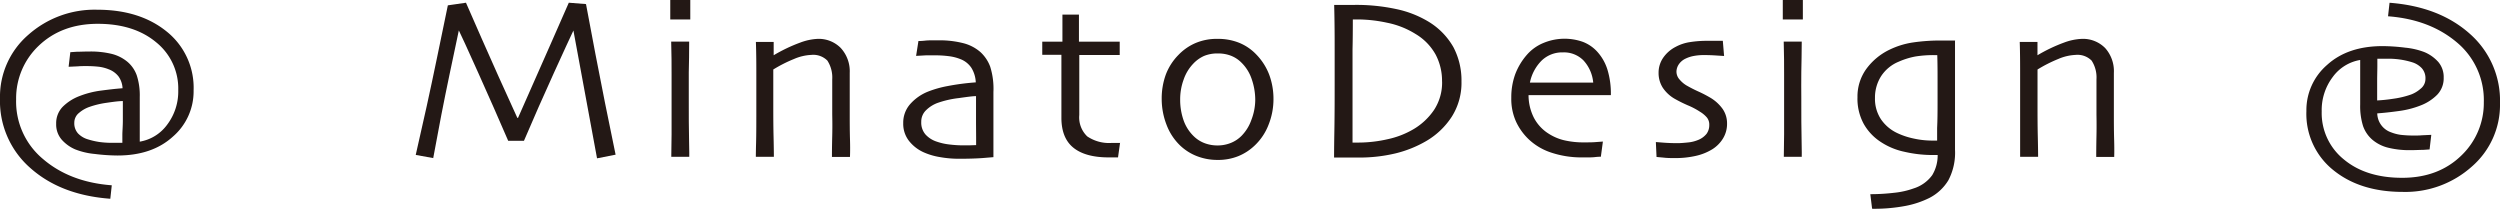 <svg xmlns="http://www.w3.org/2000/svg" viewBox="0 0 514.46 42.96"><defs><style>.cls-1{fill:#231815;}</style></defs><title>アセット 1</title><g id="レイヤー_2" data-name="レイヤー 2"><g id="レイヤー_1-2" data-name="レイヤー 1"><path class="cls-1" d="M126.68,31.83l-3.82.75L118,6.28l0,0q-.91,1.9-4.06,8.82t-6.12,13.88h-3.24Q101.79,22.5,98.42,15t-4-8.74h0q-.14.62-1.9,9T89.15,32.53l-3.6-.65q2.34-10.11,4.38-20T92.16,1.1L95.89.56c.15.36,1.26,2.88,3.31,7.55s4.47,10.05,7.26,16.15h.14q3.18-7.17,6.75-15.28t3.7-8.42l3.54.28q.07.52,1.94,10.28T126.68,31.83Z"/><path class="cls-1" d="M142.05,4h-4.12V0h4.12Zm-.21,28.27h-3.7q0-.37.06-4.62c0-2.83,0-5.16,0-7,0-1.61,0-3.38,0-5.31s0-4.19-.08-6.78h3.7q0,3.38-.08,6.31c0,2,0,3.71,0,5.24,0,3.64,0,6.57.06,8.77S141.84,32.23,141.84,32.3Z"/><path class="cls-1" d="M174.91,32.3H171.2c0-.44,0-1.89.06-4.34s0-4,0-4.55c0-.81,0-2,0-3.59s0-2.75,0-3.48a6.43,6.43,0,0,0-1-3.87,4.1,4.1,0,0,0-3.33-1.17,10,10,0,0,0-3.54.84,28,28,0,0,0-4.26,2.16q0,.25,0,2.79c0,1.68,0,3.22,0,4.61,0,1.82,0,4,.06,6.57s.06,3.9.06,4h-3.71c0-.11,0-1.07.05-2.87s.05-4.49.05-8c0-1.65,0-3.57,0-5.77s0-4.55-.09-7h3.66l0,2.69,0,.05a32.54,32.54,0,0,1,5.47-2.61A11.69,11.69,0,0,1,168.23,8,6.36,6.36,0,0,1,173,9.86,7.08,7.08,0,0,1,174.86,15q0,3,0,5.1c0,1.43,0,2.59,0,3.48,0,1.42,0,3.2.06,5.33S174.91,32.19,174.91,32.3Z"/><path class="cls-1" d="M204.43,18.94c0,3.87,0,7,0,9.47s0,3.75,0,3.93l-2.18.18c-1.3.1-3,.15-5,.15a22.19,22.19,0,0,1-3.87-.35,13.52,13.52,0,0,1-3.35-1,8,8,0,0,1-3-2.36,5.7,5.7,0,0,1-1.16-3.61,5.77,5.77,0,0,1,1.37-3.86A9.7,9.7,0,0,1,191,18.84,21.78,21.78,0,0,1,195,17.71a49.55,49.55,0,0,1,5.8-.76,6.15,6.15,0,0,0-.91-3,4.74,4.74,0,0,0-2.27-1.79,9.33,9.33,0,0,0-2.3-.59,21.2,21.2,0,0,0-3-.18c-.71,0-1.3,0-1.8,0l-2,.11L189,8.44c.23,0,.69,0,1.39-.08s1.64-.06,2.85-.06a19.41,19.41,0,0,1,4.93.57,8.57,8.57,0,0,1,3.6,1.86,7.71,7.71,0,0,1,2,3A15.11,15.11,0,0,1,204.43,18.94Zm-3.58,5.65v-2c0-.81,0-1.75,0-2.81-.68,0-1.89.17-3.6.41a19.9,19.9,0,0,0-4.34,1,6.66,6.66,0,0,0-2.33,1.48,3.24,3.24,0,0,0-1,2.43,3.7,3.7,0,0,0,.87,2.57,5.36,5.36,0,0,0,2.36,1.49,11.93,11.93,0,0,0,2.55.57,22.87,22.87,0,0,0,2.94.18l1.15,0,1.42-.05c0-.11,0-.63,0-1.55S200.85,26.15,200.85,24.59Z"/><path class="cls-1" d="M230.49,29.39l-.42,3c-.11,0-.38,0-.81,0l-1.11,0c-3.2,0-5.63-.67-7.27-2s-2.46-3.38-2.46-6.15c0-1.73,0-3.59,0-5.58s0-4.44,0-7.38h-3.94V8.58h4.15V3h3.4V8.58h8.39v2.74H222.1c0,.33,0,1.3,0,2.93s0,2.83,0,3.61v5.81a5.4,5.4,0,0,0,1.64,4.4,8,8,0,0,0,5.06,1.34h1.76Z"/><path class="cls-1" d="M262.06,20.44a14.13,14.13,0,0,1-1,5.2,11.55,11.55,0,0,1-2.8,4.24,10.73,10.73,0,0,1-3.43,2.25,11.11,11.11,0,0,1-4.28.78,11.58,11.58,0,0,1-4.22-.77,10.48,10.48,0,0,1-3.51-2.23,11.56,11.56,0,0,1-2.76-4.22,14.7,14.7,0,0,1-1-5.3,14.38,14.38,0,0,1,.83-5,11.57,11.57,0,0,1,2.59-4.06,10.71,10.71,0,0,1,3.66-2.52A11.17,11.17,0,0,1,250.6,8a11.55,11.55,0,0,1,4.41.81,10.13,10.13,0,0,1,3.53,2.42,12.13,12.13,0,0,1,2.65,4.16A14.29,14.29,0,0,1,262.06,20.44Zm-3.75.16a13.05,13.05,0,0,0-.72-4.29,8.52,8.52,0,0,0-2.21-3.51,6.17,6.17,0,0,0-2.17-1.37A7.27,7.27,0,0,0,250.6,11a7.17,7.17,0,0,0-2.82.51,7,7,0,0,0-2.25,1.62,8.83,8.83,0,0,0-1.95,3.23,11.77,11.77,0,0,0-.72,4.08,12.74,12.74,0,0,0,.73,4.4,8.42,8.42,0,0,0,2.34,3.45A6.44,6.44,0,0,0,248,29.5a7.35,7.35,0,0,0,2.53.43,7.18,7.18,0,0,0,2.76-.52,6.49,6.49,0,0,0,2.24-1.5,8.87,8.87,0,0,0,2-3.28A11.59,11.59,0,0,0,258.31,20.6Z"/><path class="cls-1" d="M300.75,16.78a13,13,0,0,1-2,7.24,15.66,15.66,0,0,1-5.25,5,23.6,23.6,0,0,1-6.27,2.53,31.81,31.81,0,0,1-7.76.87c-1.09,0-2.16,0-3.21,0l-1.73,0c0-.07,0-1.88.06-5.4s.06-6.86.06-10q0-2.51,0-6.44c0-2.63,0-5.82-.1-9.57l2.14,0,2.05,0a38.91,38.91,0,0,1,8.6.86A21.3,21.3,0,0,1,294,4.48a14.49,14.49,0,0,1,5.09,5.23A14.68,14.68,0,0,1,300.75,16.78Zm-4,0a11.58,11.58,0,0,0-1.31-5.53A11.3,11.3,0,0,0,291.31,7a17.5,17.5,0,0,0-5.86-2.32A29.41,29.41,0,0,0,279.61,4h-1.22q0,3.71-.06,6.14c0,1.63,0,2.93,0,3.9,0,.68,0,2.29,0,4.81s0,6,0,10.49h1.19a27.23,27.23,0,0,0,6.11-.71,17.82,17.82,0,0,0,5.17-2,13.23,13.23,0,0,0,4.3-4A10.29,10.29,0,0,0,296.76,16.76Z"/><path class="cls-1" d="M331.49,19.57H314.55a10.33,10.33,0,0,0,1.05,4.56,8.52,8.52,0,0,0,3.17,3.43,10.24,10.24,0,0,0,3.09,1.3,17.37,17.37,0,0,0,4.17.44c.89,0,1.71,0,2.45-.07l1.37-.1-.42,3.12c-.12,0-.54,0-1.24.08s-1.53.06-2.49.06a19.67,19.67,0,0,1-6.52-1,12.32,12.32,0,0,1-4.56-2.69A12,12,0,0,1,312,25.08,11.33,11.33,0,0,1,311,20.13a13.9,13.9,0,0,1,.8-4.83,13.08,13.08,0,0,1,2.39-4,9.08,9.08,0,0,1,3.43-2.46,11.28,11.28,0,0,1,8.12-.22,7.78,7.78,0,0,1,2.93,2,9.84,9.84,0,0,1,2.11,3.69A16.87,16.87,0,0,1,331.49,19.57ZM327.86,17a7.75,7.75,0,0,0-2-4.56,5.64,5.64,0,0,0-4.23-1.66,6.08,6.08,0,0,0-4.38,1.68A8.88,8.88,0,0,0,314.83,17Z"/><path class="cls-1" d="M355.4,25.43a5.73,5.73,0,0,1-.85,3.09,6.77,6.77,0,0,1-2.21,2.21A11.07,11.07,0,0,1,349,32.07a18.8,18.8,0,0,1-4.33.46c-.77,0-1.56,0-2.38-.1l-1.4-.13-.14-3.07,1.63.13c.94.07,1.89.1,2.82.1.55,0,1.25-.05,2.11-.14a7.21,7.21,0,0,0,2.14-.52,4.23,4.23,0,0,0,1.73-1.26,3,3,0,0,0,.56-1.81,2.32,2.32,0,0,0-.49-1.55A5.76,5.76,0,0,0,349.84,23a15.18,15.18,0,0,0-2.57-1.35,28.68,28.68,0,0,1-2.73-1.37,7.32,7.32,0,0,1-2.4-2.28,5.59,5.59,0,0,1-.83-3,5.4,5.4,0,0,1,.95-3.12,7,7,0,0,1,2.55-2.23,9,9,0,0,1,3.06-1,21.7,21.7,0,0,1,3.25-.25c1,0,1.74,0,2.35,0l1.06,0,.26,3.12-1.45-.09c-.85-.06-1.79-.1-2.81-.1a11.24,11.24,0,0,0-2,.19,6.6,6.6,0,0,0-1.66.54,3.45,3.45,0,0,0-1.44,1.24,2.78,2.78,0,0,0-.44,1.41,2.4,2.4,0,0,0,.61,1.62A5.75,5.75,0,0,0,347,17.55a28,28,0,0,0,2.63,1.34A26.18,26.18,0,0,1,352,20.13a8.37,8.37,0,0,1,2.5,2.3A5.22,5.22,0,0,1,355.4,25.43Z"/><path class="cls-1" d="M371,4h-4.13V0H371Zm-.21,28.27h-3.71q0-.37.06-4.62c0-2.83,0-5.16,0-7,0-1.61,0-3.38,0-5.31s0-4.19-.08-6.78h3.71c0,2.25-.06,4.35-.09,6.31s0,3.71,0,5.24c0,3.64,0,6.57.06,8.77S370.77,32.23,370.77,32.3Z"/><path class="cls-1" d="M402.31,8.37c0,.34,0,1.89,0,4.64s0,5.37,0,7.85c0,1.69,0,3.41,0,5.16s0,3.35,0,4.8a12.09,12.09,0,0,1-1.37,6.28,9.78,9.78,0,0,1-3.9,3.63,19,19,0,0,1-4.85,1.63,34.39,34.39,0,0,1-6.94.6l-.37-3c1.82,0,3.47-.12,4.92-.29a16.67,16.67,0,0,0,4-.9,7.44,7.44,0,0,0,3.82-2.73,7.83,7.83,0,0,0,1.12-4.14h-1.12a25.71,25.71,0,0,1-5.74-.67,14.07,14.07,0,0,1-5-2.12,10.66,10.66,0,0,1-3.35-3.61,10.81,10.81,0,0,1-1.29-5.5,9.67,9.67,0,0,1,1.8-5.79,12.75,12.75,0,0,1,4.83-4,16.64,16.64,0,0,1,4.7-1.46,38.65,38.65,0,0,1,6.15-.41h2.7Zm-3.59,12.45c0-1.12,0-2.52,0-4.21s0-3.44-.06-5.27H398a23.56,23.56,0,0,0-3.81.28,15.37,15.37,0,0,0-3.43,1.06,7.9,7.9,0,0,0-3.66,3,8.19,8.19,0,0,0-1.26,4.49,7.62,7.62,0,0,0,1.25,4.4,8.34,8.34,0,0,0,3.37,2.83,15.11,15.11,0,0,0,3.31,1.1,17.77,17.77,0,0,0,4,.43h.86q0-.28,0-2.61C398.71,24.78,398.72,23,398.72,20.82Z"/><path class="cls-1" d="M435.07,32.3h-3.7c0-.44,0-1.89.05-4.34s0-4,0-4.55c0-.81,0-2,0-3.59s0-2.75,0-3.48a6.36,6.36,0,0,0-1-3.87,4.1,4.1,0,0,0-3.33-1.17,10,10,0,0,0-3.54.84,28.47,28.47,0,0,0-4.26,2.16q0,.25,0,2.79c0,1.68,0,3.22,0,4.61,0,1.82,0,4,.06,6.57s.06,3.9.06,4h-3.7c0-.11,0-1.07,0-2.87s0-4.49,0-8c0-1.65,0-3.57,0-5.77s0-4.55-.08-7h3.65l0,2.69,0,.05a32.54,32.54,0,0,1,5.47-2.61A11.74,11.74,0,0,1,428.39,8a6.39,6.39,0,0,1,4.82,1.89A7.12,7.12,0,0,1,435,15q0,3,0,5.1c0,1.43,0,2.59,0,3.48,0,1.42,0,3.2.06,5.33S435.07,32.19,435.07,32.3Z"/><path class="cls-1" d="M39.84,18.62a12.28,12.28,0,0,1-4.27,9.5Q31.3,32,24.18,32a39,39,0,0,1-4.7-.32,14.64,14.64,0,0,1-4-.94,7.81,7.81,0,0,1-2.78-2,4.76,4.76,0,0,1-1.14-3.25,4.84,4.84,0,0,1,1.32-3.49,9.85,9.85,0,0,1,3.48-2.23,18.82,18.82,0,0,1,4.44-1.13c1.67-.22,3.14-.39,4.42-.48a4.54,4.54,0,0,0-.83-2.43,4.57,4.57,0,0,0-2-1.46,8.07,8.07,0,0,0-2-.53,22.49,22.49,0,0,0-2.7-.14c-.58,0-1.12,0-1.63.05l-1.94.09.35-3,1.31-.09c.69,0,1.59-.05,2.69-.05a18.28,18.28,0,0,1,4.52.49,8.17,8.17,0,0,1,3.27,1.66,6.48,6.48,0,0,1,1.9,2.81,13.3,13.3,0,0,1,.6,4.39v9.2a8.8,8.8,0,0,0,5.66-3.52,11.32,11.32,0,0,0,2.26-7.06,12.21,12.21,0,0,0-4.56-9.88q-4.56-3.79-12-3.79T7.94,9.44a14.9,14.9,0,0,0-4.62,11A15.38,15.38,0,0,0,8.87,32.74Q14.41,37.48,23,38.13l-.3,2.77q-10.19-.75-16.46-6.33A18.29,18.29,0,0,1,0,20.26,16.83,16.83,0,0,1,5.81,7.18,20.54,20.54,0,0,1,20,2q8.76,0,14.3,4.49A14.81,14.81,0,0,1,39.84,18.62ZM25.28,24.79V23.13c0-.65,0-1.42,0-2.33-.85,0-1.95.15-3.32.35a18.1,18.1,0,0,0-3.67.89,6.52,6.52,0,0,0-2,1.17,2.58,2.58,0,0,0-1,2.06,3.1,3.1,0,0,0,.75,2.17,4.57,4.57,0,0,0,2,1.22,15.86,15.86,0,0,0,2.41.56,18.44,18.44,0,0,0,2.48.17h1.2c.5,0,.85,0,1.05,0,0-.26,0-.78,0-1.58S25.28,26,25.28,24.79Z"/><path class="cls-1" d="M474.62,22.85a12.29,12.29,0,0,1,4.27-9.5q4.26-3.86,11.39-3.86a38.89,38.89,0,0,1,4.69.32,14.92,14.92,0,0,1,4,.94,7.94,7.94,0,0,1,2.79,2A4.76,4.76,0,0,1,502.87,16a4.85,4.85,0,0,1-1.33,3.49,9.67,9.67,0,0,1-3.47,2.23,18.91,18.91,0,0,1-4.45,1.13c-1.66.23-3.13.39-4.42.48a4.21,4.21,0,0,0,2.85,3.9,8.43,8.43,0,0,0,2,.52,22.73,22.73,0,0,0,2.7.14c.58,0,1.13,0,1.64-.05l1.93-.09-.35,3-1.31.09c-.69,0-1.58.06-2.68.06a18.19,18.19,0,0,1-4.52-.5,8,8,0,0,1-3.28-1.66,6.6,6.6,0,0,1-1.9-2.8,13.69,13.69,0,0,1-.59-4.39V12.34a8.78,8.78,0,0,0-5.66,3.52,11.28,11.28,0,0,0-2.26,7.06,12.25,12.25,0,0,0,4.56,9.89q4.54,3.78,12,3.78T506.51,32a14.94,14.94,0,0,0,4.62-11,15.43,15.43,0,0,0-5.54-12.27Q500,4,491.42,3.35l.31-2.78q10.18.77,16.46,6.33a18.29,18.29,0,0,1,6.27,14.31,16.8,16.8,0,0,1-5.81,13.08,20.51,20.51,0,0,1-14.2,5.2q-8.77,0-14.3-4.49A14.81,14.81,0,0,1,474.62,22.85Zm14.56-6.17v1.66c0,.65,0,1.43,0,2.33a31.71,31.71,0,0,0,3.32-.35,18.39,18.39,0,0,0,3.68-.88,6.4,6.4,0,0,0,1.94-1.18,2.58,2.58,0,0,0,1-2.05,3.08,3.08,0,0,0-.75-2.17,4.5,4.5,0,0,0-2-1.23,16.09,16.09,0,0,0-2.41-.55,17,17,0,0,0-2.49-.18h-1.2c-.5,0-.85,0-1.05,0,0,.25,0,.77,0,1.57S489.18,15.5,489.18,16.68Z"/></g></g></svg>